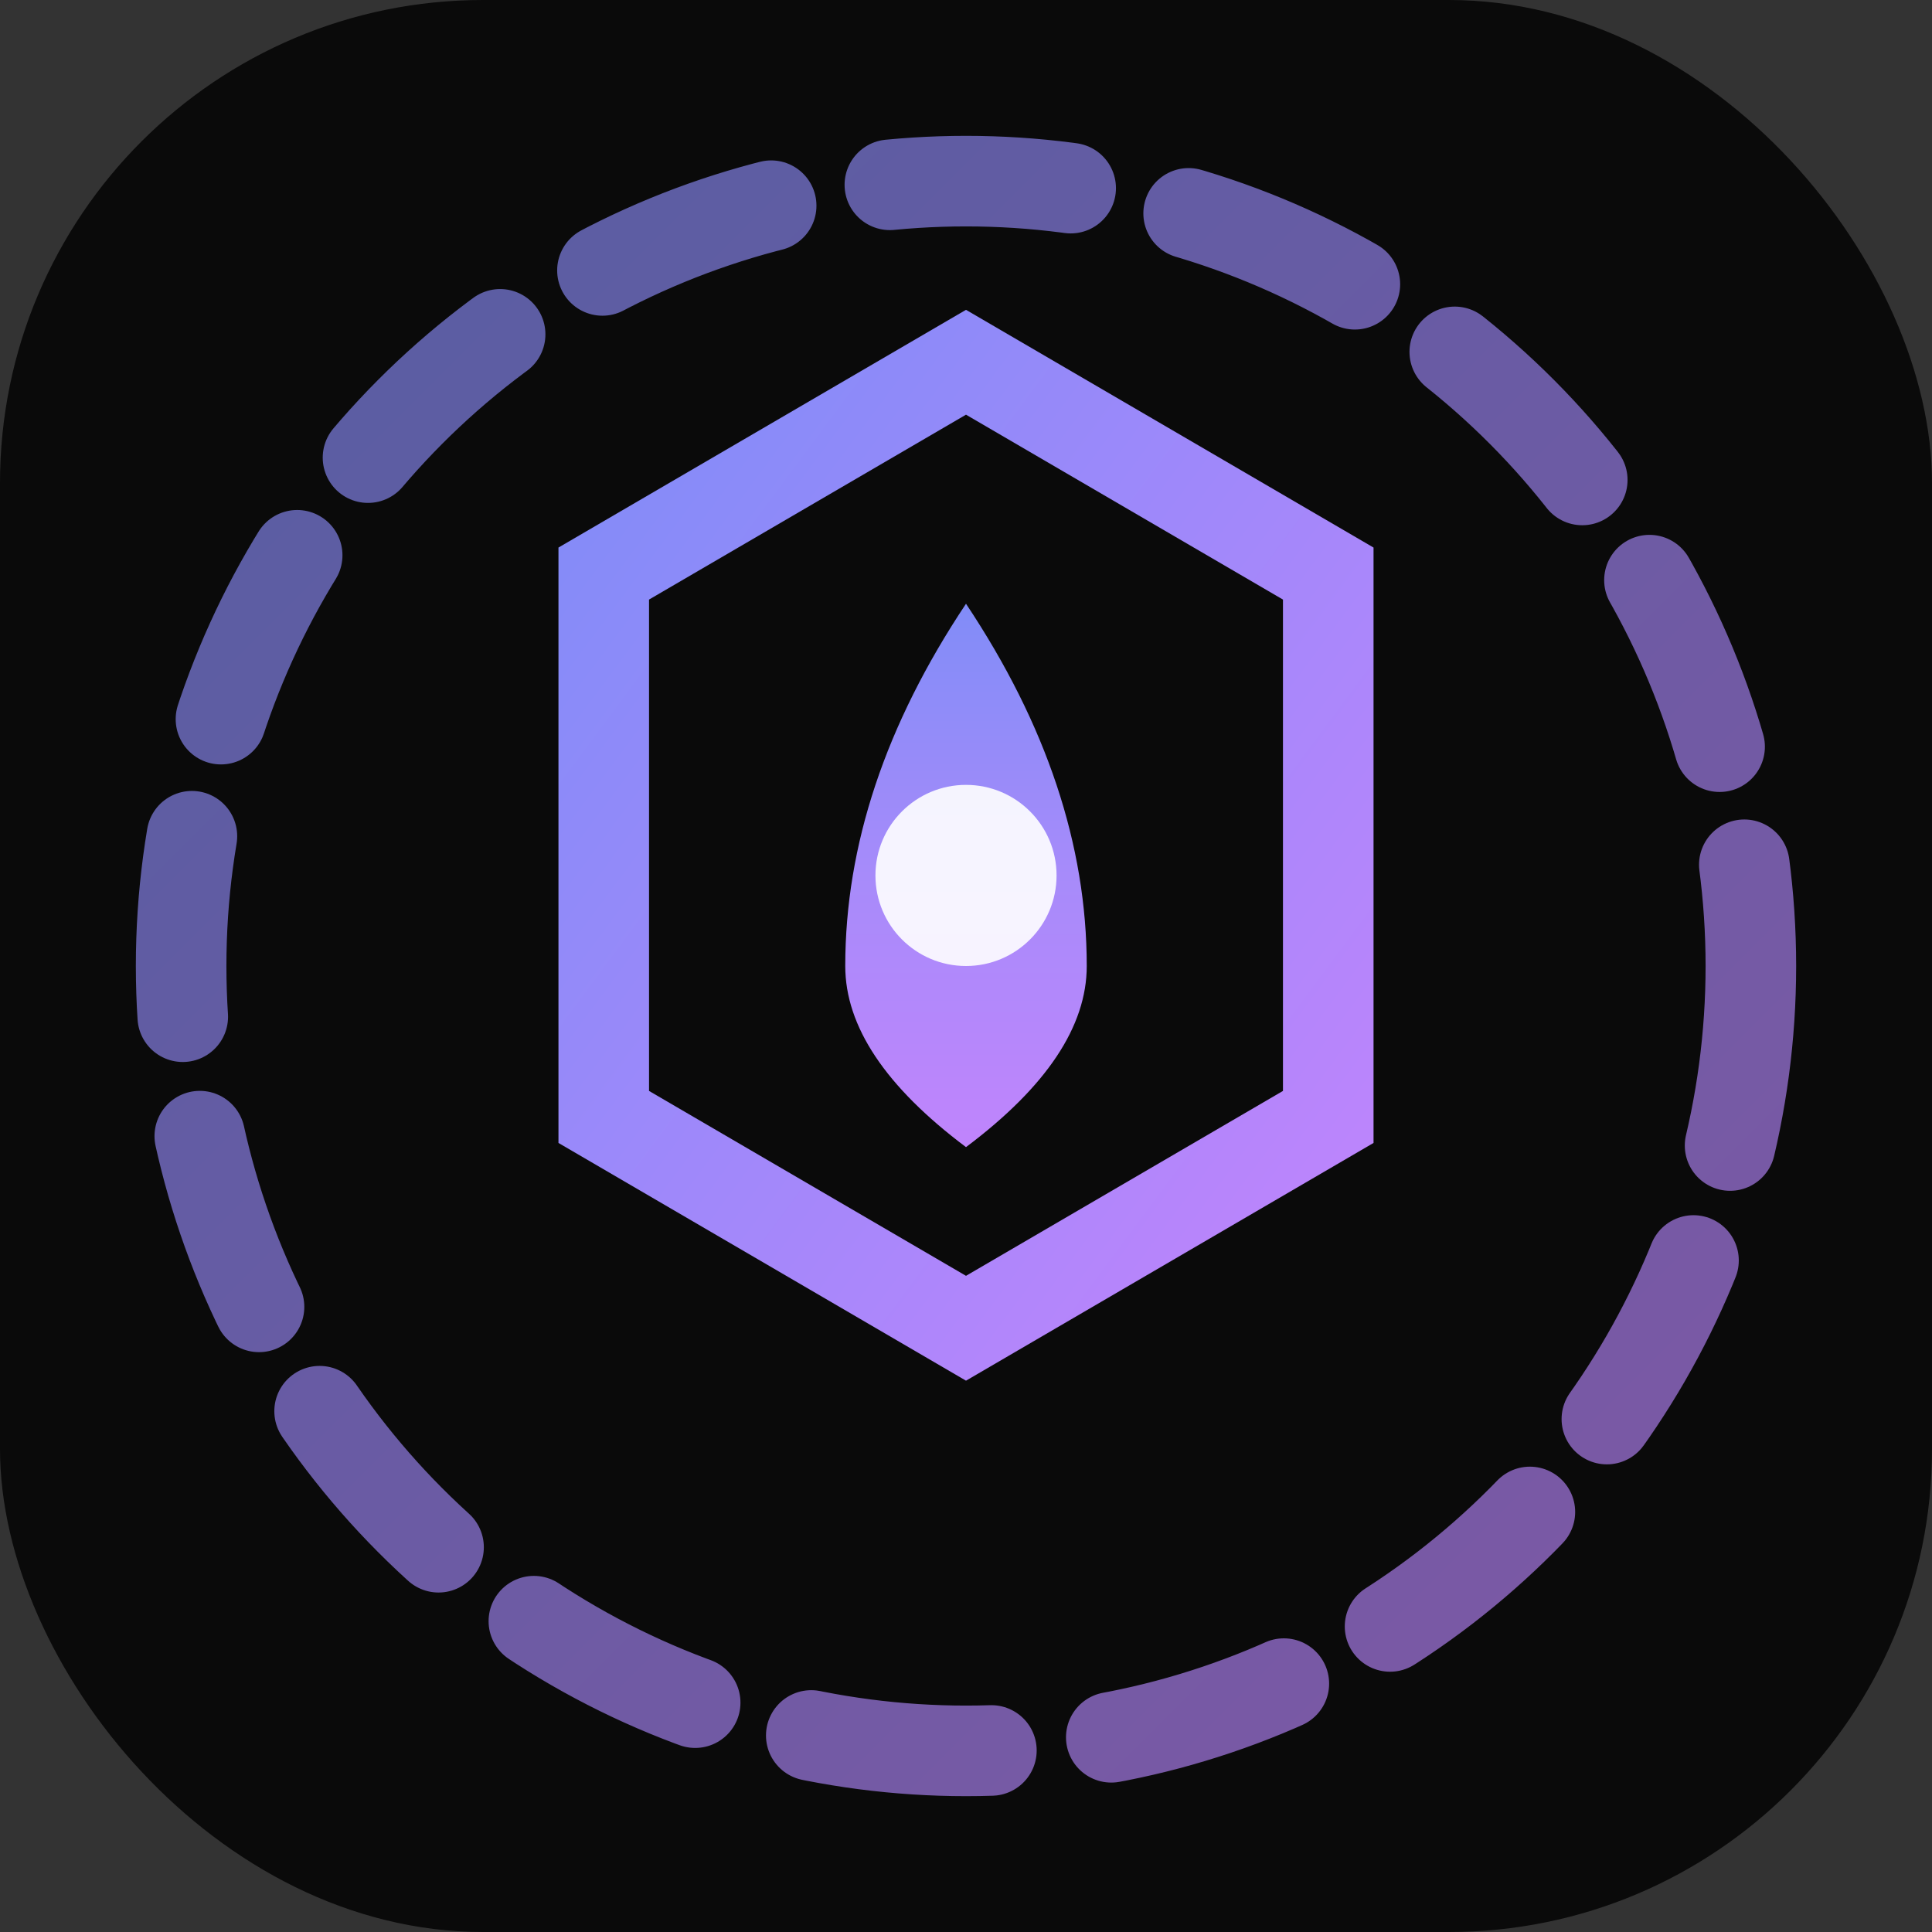 <svg width="32" height="32" viewBox="0 0 32 32" fill="none" xmlns="http://www.w3.org/2000/svg">
  <rect x="0" y="0" width="32" height="32" fill="#333333" stroke="none"/>
  <!-- 背景圆 -->
  <rect width="32" height="32" rx="8" fill="#0a0a0a"/>
  
  <!-- 外层圆环 -->
  <circle cx="16" cy="16" r="13" stroke="url(#gradient1)" stroke-width="1.5" stroke-linecap="round" stroke-dasharray="3 2" opacity="0.8"/>
  
  <!-- 六边形 -->
  <path d="M16 6 L22 9.5 L22 18.5 L16 22 L10 18.5 L10 9.5 Z" stroke="url(#gradient2)" stroke-width="1.5" fill="none"/>
  
  <!-- 羽毛形状 (简化版) -->
  <path d="M16 10 Q14 13 14 16 Q14 17.5 16 19 Q18 17.5 18 16 Q18 13 16 10" fill="url(#gradient3)"/>
  
  <!-- 中心点 -->
  <circle cx="16" cy="14.5" r="1.5" fill="#ffffff" opacity="0.9"/>
  
  <!-- 渐变定义 -->
  <defs>
    <linearGradient id="gradient1" x1="0%" y1="0%" x2="100%" y2="100%">
      <stop offset="0%" stop-color="#818cf8" stop-opacity="0.8"/>
      <stop offset="100%" stop-color="#c084fc" stop-opacity="0.8"/>
    </linearGradient>
    
    <linearGradient id="gradient2" x1="0%" y1="0%" x2="100%" y2="100%">
      <stop offset="0%" stop-color="#818cf8"/>
      <stop offset="100%" stop-color="#c084fc"/>
    </linearGradient>
    
    <linearGradient id="gradient3" x1="0%" y1="0%" x2="0%" y2="100%">
      <stop offset="0%" stop-color="#818cf8"/>
      <stop offset="50%" stop-color="#a78bfa"/>
      <stop offset="100%" stop-color="#c084fc"/>
    </linearGradient>
  </defs>
</svg>